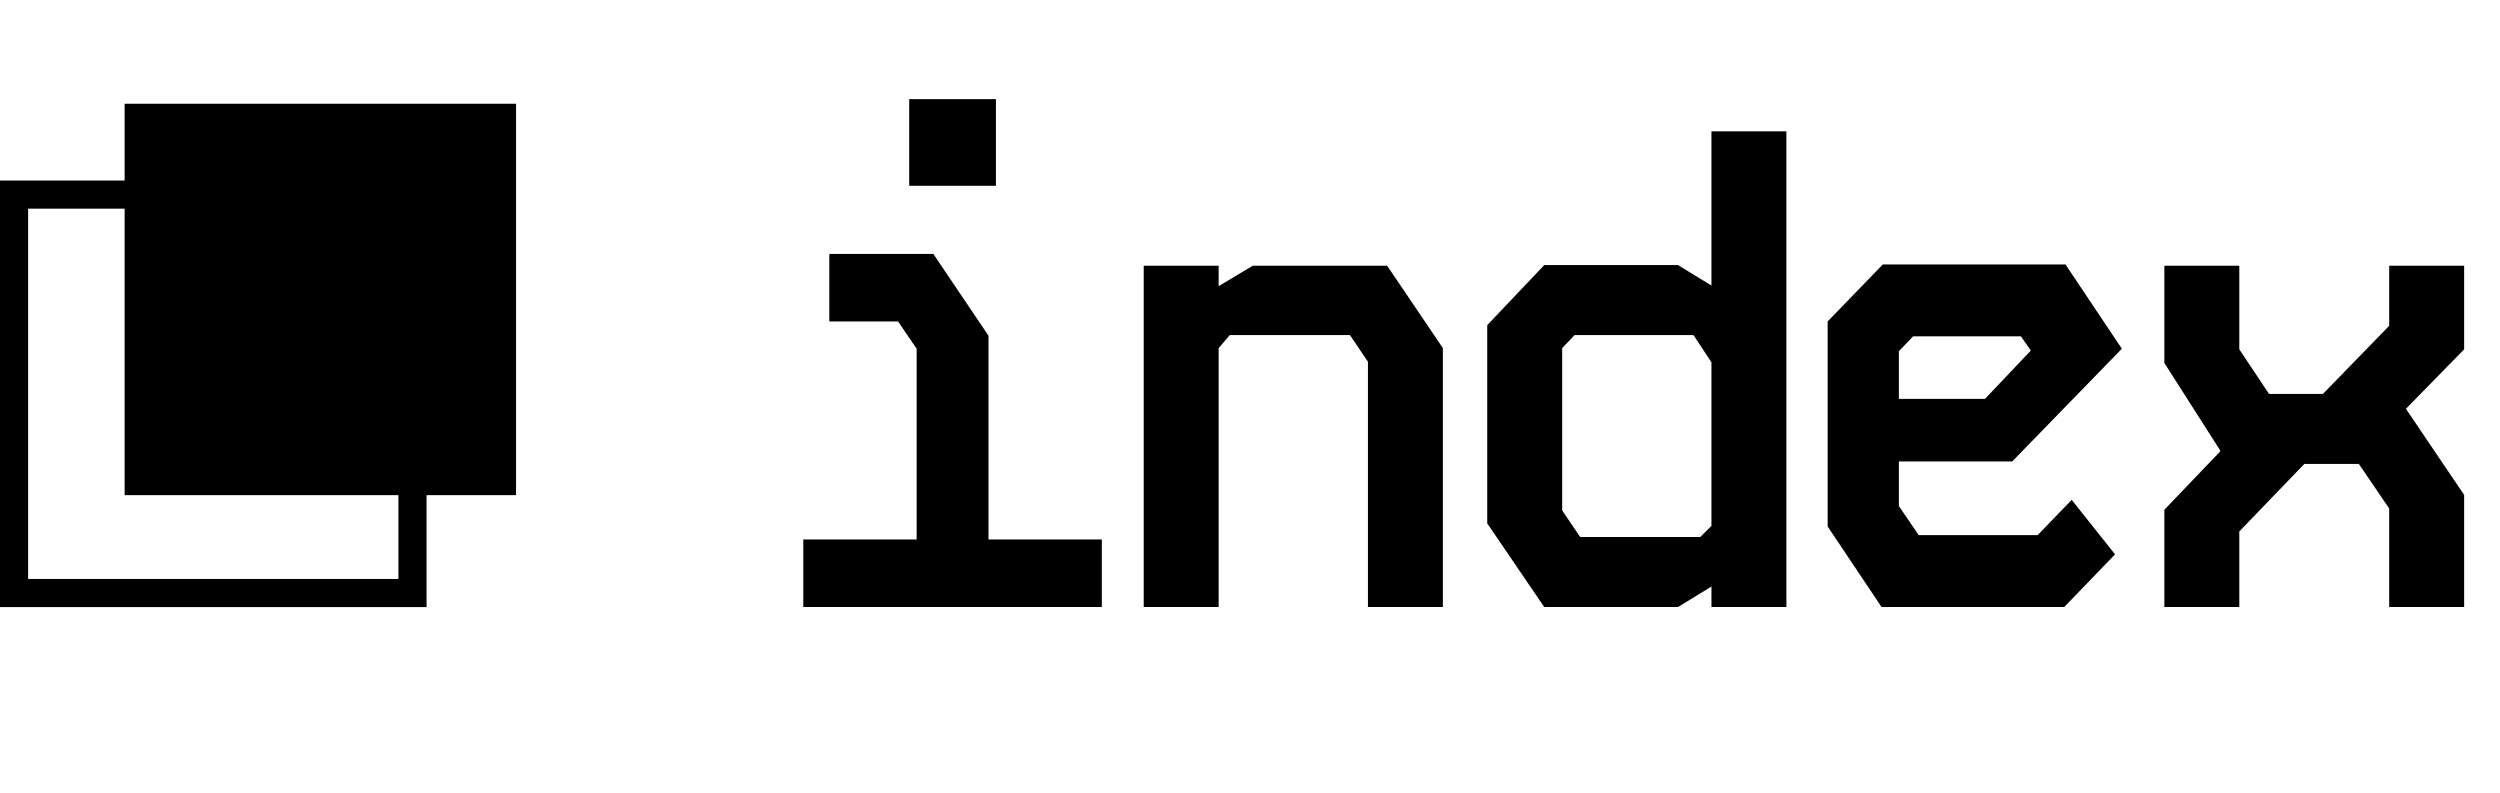 <svg width="9687" height="3072" viewBox="0 0 9687 3072" fill="none" xmlns="http://www.w3.org/2000/svg">
<path d="M3213.4 984H3616.6L3830.2 1300.8V2090.4H4269.4V2352H3112.6V2090.4H3551.8V1351.2L3479.8 1245.6H3213.4V984ZM3523 720H3859V384H3523V720ZM4431.66 1029.6H4722.06V1108.8L4854.06 1029.6H5374.86L5590.86 1348.8V2352H5300.46V1401.6L5230.86 1298.4H4765.26L4722.06 1348.8V2352H4431.66V1029.6ZM6631.53 508.8H6921.93V2352H6631.53V2272.8L6501.93 2352H5983.53L5762.73 2028V1260L5983.53 1027.2H6501.93L6631.53 1106.4V508.8ZM6053.13 1977.6L6122.73 2080.8H6588.33L6631.53 2037.6V1404L6561.93 1298.4H6101.13L6053.13 1348.8V1977.6ZM7295.39 1024.8H8003.39L8221.79 1351.2L7796.99 1788H7357.79V1960.8L7434.59 2073.6H7895.39L8027.39 1936.8L8195.39 2148L7998.59 2352H7290.59L7081.79 2040V1245.6L7295.39 1024.8ZM7357.79 1360.8V1545.6H7691.39L7868.99 1358.4L7830.59 1303.2H7412.99L7357.79 1360.8ZM9257.65 1029.6H9548.05V1353.6L9322.45 1584L9548.05 1917.6V2352H9257.65V1970.4L9140.05 1797.6H8928.85L8676.85 2059.2V2352H8386.45V1975.2L8602.45 1749.6V1744.8L8386.45 1406.4V1029.6H8676.85V1353.6L8792.05 1526.4H9000.85L9257.65 1262.4V1029.6Z" fill="black"/>
<rect x="54.5" y="754.031" width="1543.81" height="1543.81" stroke="black" stroke-width="109"/>
<rect x="482.93" y="402" width="1516.62" height="1516.62" fill="black"/>
</svg>
